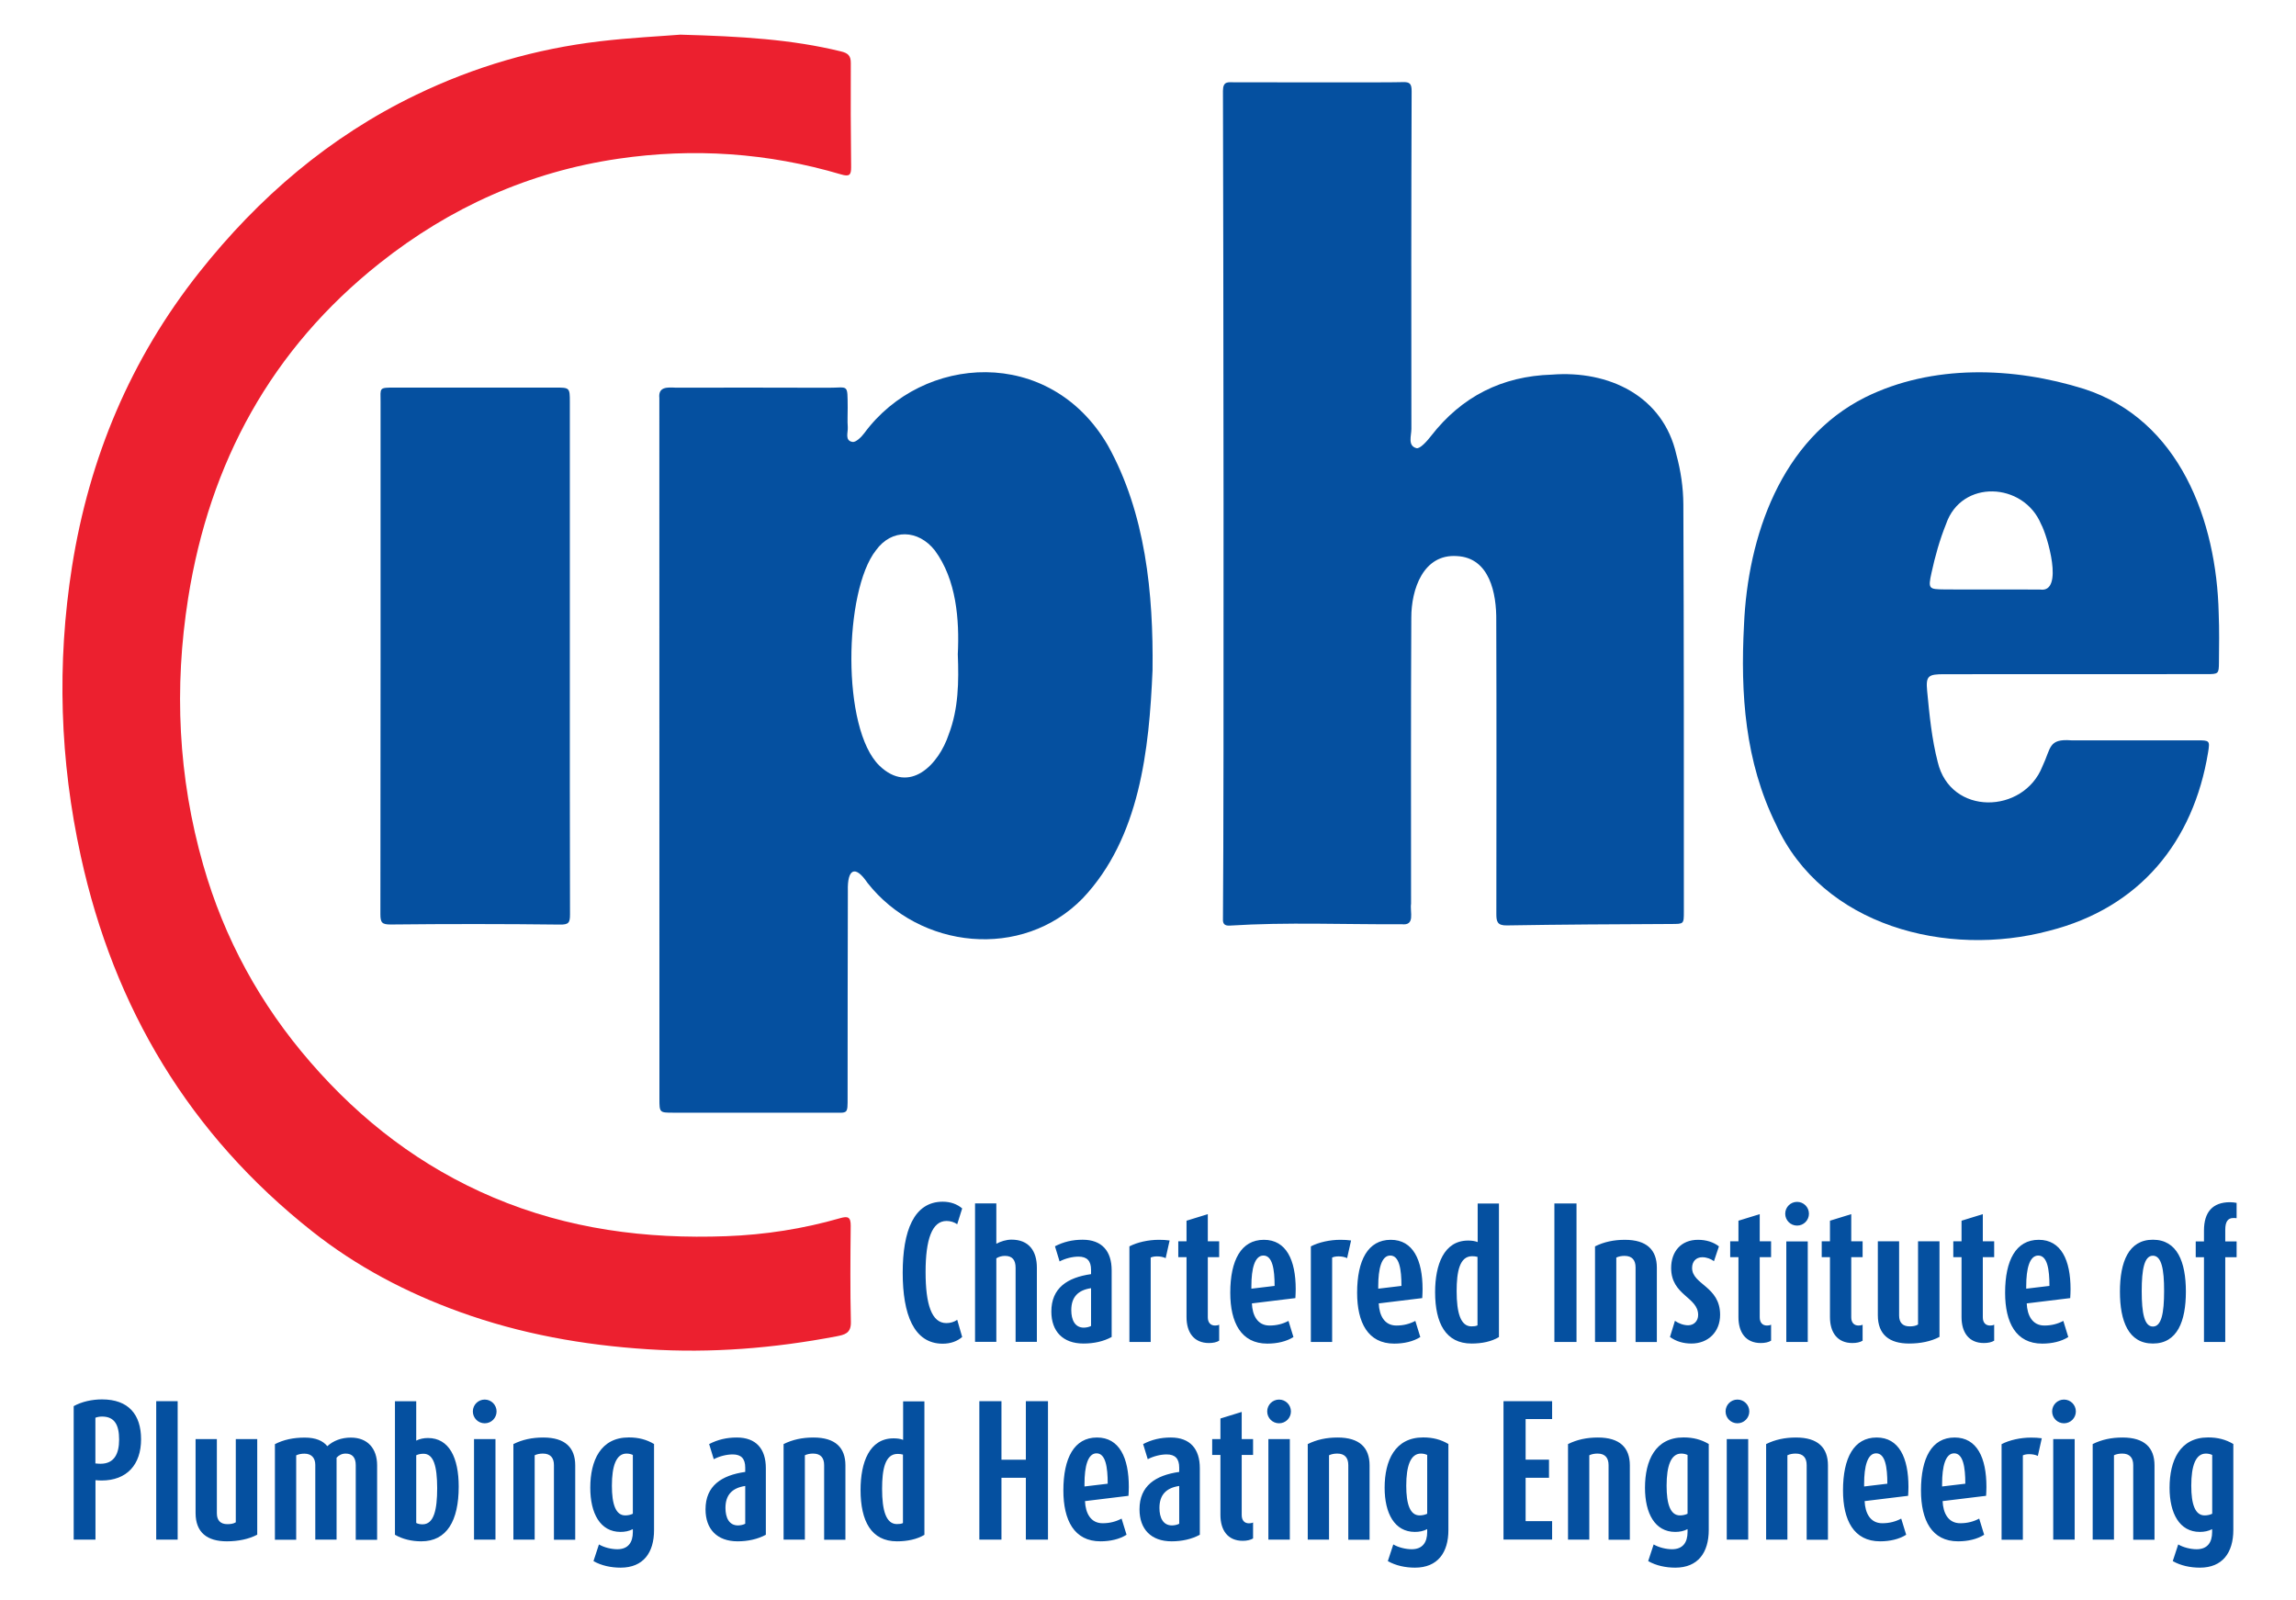 <?xml version="1.0" encoding="utf-8"?>
<!-- Generator: Adobe Illustrator 25.3.1, SVG Export Plug-In . SVG Version: 6.00 Build 0)  -->
<svg version="1.1" id="Layer_1" xmlns="http://www.w3.org/2000/svg" xmlns:xlink="http://www.w3.org/1999/xlink" x="0px" y="0px"
	 viewBox="0 0 272.94 190.14" style="enable-background:new 0 0 272.94 190.14;" xml:space="preserve">
<path style="fill:#0550A0;" d="M145.38,10.81c0-1.19,0.62-1.03,1.31-1.03c5.11,0,18.49,0.04,20.07-0.02
	c0.85-0.03,1.05,0.21,1.05,1.09c-0.05,13.38-0.05,26.76-0.03,40.14c0,0.81-0.47,1.99,0.6,2.28c0.42,0.11,1.26-0.83,1.73-1.44
	c3.65-4.7,8.44-7.12,14.37-7.3c6.75-0.53,13.23,2.52,14.8,9.51c0.52,1.9,0.82,3.92,0.83,5.89c0.07,16.14,0.06,32.28,0.06,48.42
	c0,1.52-0.01,1.47-1.52,1.48c-6.51,0.03-13.02,0.06-19.53,0.17c-1.14,0.02-1.24-0.48-1.24-1.36c0.01-11.62,0.03-23.24-0.01-34.86
	c0.04-3.23-0.78-7.48-4.66-7.68c-4.03-0.29-5.45,3.97-5.44,7.34c-0.06,11.33-0.03,22.65-0.03,33.98c-0.15,1.01,0.53,2.63-1.11,2.44
	c-6.8,0.04-13.62-0.27-20.41,0.16c-0.59,0.04-0.88-0.16-0.84-0.79C145.52,92.8,145.43,27.18,145.38,10.81z"/>
<path style="fill:#0550A0;" d="M78.38,47.31c-0.14-1.34,0.92-1.28,1.94-1.23c6.05,0,12.09-0.02,18.14,0.01
	c2.43,0.01,2.28-0.55,2.31,2.38c0.01,0.76-0.05,1.53,0.01,2.29c0.05,0.64-0.39,1.61,0.56,1.77c0.4,0.07,1.06-0.58,1.41-1.05
	c6.93-9.4,22.03-10.38,28.93,1.43c4.51,8.09,5.44,17.64,5.33,26.75c-0.4,9.43-1.5,19.93-8.3,27.12c-7.19,7.37-19.38,6.06-25.59-1.84
	c-1.47-2.18-2.4-1.64-2.33,0.95c-0.03,8.16-0.02,16.32-0.03,24.48c0,2.14,0.07,1.89-1.91,1.89c-6.28,0.01-12.56,0.01-18.84,0
	c-1.61,0-1.62-0.02-1.62-1.66C78.38,116.81,78.38,61.28,78.38,47.31z M113.86,77.76c0.2-4.09-0.16-8.84-2.72-12.32
	c-1.98-2.52-5.14-2.62-7.01-0.03c-3.81,4.83-4.12,21.22,0.42,25.61c3.58,3.44,7.04-0.11,8.24-3.75
	C113.94,84.25,113.99,81.07,113.86,77.76z"/>
<path style="fill:#EC202F;" d="M80.87,4.12c7.28,0.2,13.25,0.56,19.1,1.99c0.83,0.2,1.18,0.5,1.17,1.39
	c-0.02,4.11-0.01,8.22,0.04,12.33c0.01,0.97-0.19,1.2-1.2,0.9c-8.69-2.57-17.54-3.17-26.49-1.86c-10.56,1.55-19.99,5.78-28.35,12.41
	c-12.9,10.23-20.22,23.72-22.77,39.8c-1.69,10.66-1.2,21.3,1.79,31.74c2.5,8.76,6.77,16.56,12.75,23.45
	c6.05,6.98,13.18,12.44,21.72,16.06c8.88,3.77,18.17,4.97,27.72,4.61c4.59-0.17,9.11-0.87,13.52-2.14c0.91-0.26,1.27-0.16,1.26,0.9
	c-0.04,3.82-0.07,7.63,0.02,11.45c0.03,1.37-0.79,1.51-1.74,1.7c-7.41,1.41-14.87,2.02-22.41,1.53c-7.65-0.49-15.12-1.82-22.36-4.44
	c-6.34-2.29-12.25-5.4-17.52-9.57c-14.57-11.51-23.56-26.51-27.51-44.58C7.11,90.4,6.74,78.89,8.56,67.35
	c2.05-12.93,6.95-24.66,15.12-34.97c7.06-8.91,15.47-16.13,25.77-21.1c6.94-3.35,14.22-5.47,21.85-6.37
	C74.9,4.48,78.54,4.31,80.87,4.12z"/>
<path style="fill:#0550A0;" d="M231.12,80.14c-1.88,0-2.2,0.18-2.03,1.97c0.27,2.84,0.55,5.72,1.26,8.47
	c1.52,6.42,10.19,6.2,12.44,0.53c1.05-2.2,0.68-3.32,3.44-3.11c4.99,0,9.98,0,14.97,0c1.47,0,1.52,0.03,1.29,1.43
	c-1.74,10.61-8.1,18.47-18.9,21.21c-12.1,3.23-26.96-0.53-32.47-12.65c-3.69-7.49-4.23-15.52-3.8-23.69
	c0.44-10.54,4.41-22.06,14.4-27.07c8-3.96,17.63-3.63,26.03-1c11.36,3.67,15.75,15.67,16,26.66c0.08,1.93,0.05,3.87,0.03,5.81
	c-0.01,1.41-0.04,1.43-1.5,1.43C257,80.14,236.22,80.13,231.12,80.14z M242.55,70.08c2.84,0.39,0.82-6.47,0.08-7.79
	c-2.09-4.99-9.46-5.35-11.29,0c-0.76,1.88-1.31,3.86-1.74,5.84c-0.41,1.87-0.29,1.91,1.52,1.93
	C232.88,70.09,240.5,70.05,242.55,70.08z"/>
<path style="fill:#0550A0;" d="M67.74,78.24c0,10.15-0.01,20.3,0.02,30.45c0,0.99-0.15,1.23-1.23,1.21
	c-6.69-0.08-13.38-0.08-20.06-0.01c-1.06,0.01-1.25-0.22-1.25-1.22c0.03-20.3,0.02-40.6,0.02-60.9c0-1.69-0.25-1.7,1.73-1.7
	c6.34,0,12.67,0,19.01,0c1.74,0,1.76,0,1.76,1.71C67.74,57.94,67.74,78.24,67.74,78.24z"/>
<path style="fill:#0550A0;" d="M112.07,159.72c-3.45,0-4.76-3.51-4.76-8.44s1.31-8.44,4.76-8.44c0.92,0,1.72,0.29,2.31,0.8
	l-0.59,1.88c-0.35-0.25-0.8-0.39-1.27-0.39c-1.74,0-2.49,2.23-2.49,6.07c0,3.82,0.71,6.07,2.47,6.07c0.47,0,0.94-0.14,1.29-0.39
	l0.59,2.04C113.8,159.43,112.99,159.72,112.07,159.72z M120.73,159.51v-8.82c0-0.9-0.37-1.41-1.27-1.41c-0.35,0-0.73,0.1-1.02,0.29
	v9.93h-2.53v-16.46h2.53v4.8c0.53-0.29,1.2-0.49,1.8-0.49c2.08,0,3.02,1.35,3.02,3.33v8.82H120.73z M128.8,159.7
	c-2.45,0-3.82-1.45-3.82-3.8c0-2.8,1.9-4.05,4.72-4.45v-0.51c0-1.08-0.49-1.57-1.49-1.57c-0.72,0-1.57,0.21-2.25,0.57l-0.55-1.8
	c1.02-0.53,2.08-0.78,3.29-0.78c2.29,0,3.45,1.35,3.45,3.64v7.92C131.19,159.45,130.03,159.7,128.8,159.7z M129.7,153.12
	c-1.55,0.23-2.35,1.06-2.35,2.61c0,1.16,0.43,2.08,1.49,2.08c0.29,0,0.65-0.08,0.86-0.2V153.12z M138.57,149.55
	c-0.27-0.14-0.65-0.21-1.02-0.21c-0.27,0-0.55,0.04-0.76,0.14v10.03h-2.53v-11.36c0.94-0.49,2.25-0.78,3.51-0.78
	c0.43,0,0.88,0.02,1.27,0.08L138.57,149.55z M143.72,159.64c-1.8,0-2.67-1.27-2.67-3.08v-7.13h-0.98v-1.88h0.98v-2.45l2.53-0.78
	v3.23h1.35v1.88h-1.35v7.15c0,0.63,0.33,0.98,0.86,0.98c0.16,0,0.33-0.02,0.49-0.1v1.9C144.64,159.55,144.19,159.64,143.72,159.64z
	 M153.99,154.3l-5.17,0.63c0.06,1.43,0.67,2.63,2.1,2.63c0.86,0,1.59-0.2,2.25-0.55l0.59,1.92c-0.84,0.53-1.94,0.78-3.1,0.78
	c-3.13,0-4.41-2.51-4.41-6.05c0-3.86,1.29-6.29,4-6.29c2.67,0,3.78,2.43,3.78,5.86C154.03,153.55,154.01,153.94,153.99,154.3z
	 M150.19,149.24c-1.04,0-1.43,1.57-1.43,3.63v0.31l2.76-0.33C151.52,150.89,151.27,149.24,150.19,149.24z M160.14,149.55
	c-0.27-0.14-0.65-0.21-1.02-0.21c-0.27,0-0.55,0.04-0.76,0.14v10.03h-2.53v-11.36c0.94-0.49,2.25-0.78,3.51-0.78
	c0.43,0,0.88,0.02,1.27,0.08L160.14,149.55z M169.07,154.3l-5.17,0.63c0.06,1.43,0.67,2.63,2.1,2.63c0.86,0,1.59-0.2,2.25-0.55
	l0.59,1.92c-0.84,0.53-1.94,0.78-3.1,0.78c-3.13,0-4.41-2.51-4.41-6.05c0-3.86,1.29-6.29,4-6.29c2.67,0,3.78,2.43,3.78,5.86
	C169.11,153.55,169.09,153.94,169.07,154.3z M165.27,149.24c-1.04,0-1.43,1.57-1.43,3.63v0.31l2.76-0.33
	C166.6,150.89,166.35,149.24,165.27,149.24z M174.93,159.7c-3.06,0-4.33-2.41-4.33-6.11c0-3.25,1.04-6.13,3.92-6.13
	c0.39,0,0.8,0.04,1.14,0.18v-4.58h2.53v15.87C177.3,159.47,176.16,159.7,174.93,159.7z M175.65,149.4c-0.2-0.06-0.45-0.08-0.65-0.08
	c-1.49,0-1.84,1.84-1.84,4.15c0,2.57,0.47,4.19,1.76,4.19c0.24,0,0.53-0.02,0.72-0.12V149.4z M184.78,159.51v-16.46h2.63v16.46
	H184.78z M194.43,159.51v-8.86c0-0.86-0.41-1.37-1.31-1.37c-0.35,0-0.69,0.06-0.98,0.2v10.03h-2.53v-11.36
	c1.06-0.53,2.23-0.78,3.55-0.78c2.61,0,3.8,1.21,3.8,3.31v8.84H194.43z M201.07,159.7c-0.96,0-1.82-0.25-2.55-0.78l0.59-1.92
	c0.43,0.31,1.04,0.53,1.57,0.53c0.69,0,1.19-0.51,1.19-1.23c0-2.14-3.21-2.31-3.21-5.58c0-1.94,1.16-3.35,3.19-3.35
	c0.98,0,1.84,0.27,2.49,0.78l-0.59,1.76c-0.37-0.27-0.86-0.47-1.39-0.47c-0.76,0-1.21,0.53-1.21,1.27c0,2,3.33,2.17,3.33,5.58
	C204.48,158.33,203.05,159.7,201.07,159.7z M209.32,159.64c-1.8,0-2.66-1.27-2.66-3.08v-7.13h-0.98v-1.88h0.98v-2.45l2.53-0.78v3.23
	h1.35v1.88h-1.35v7.15c0,0.63,0.33,0.98,0.86,0.98c0.16,0,0.33-0.02,0.49-0.1v1.9C210.24,159.55,209.79,159.64,209.32,159.64z
	 M213.63,145.68c-0.78,0-1.41-0.63-1.41-1.41c0-0.78,0.63-1.41,1.41-1.41c0.78,0,1.41,0.63,1.41,1.41
	C215.04,145.05,214.41,145.68,213.63,145.68z M212.35,159.51v-11.95h2.55v11.95H212.35z M220.21,159.64c-1.8,0-2.67-1.27-2.67-3.08
	v-7.13h-0.98v-1.88h0.98v-2.45l2.53-0.78v3.23h1.35v1.88h-1.35v7.15c0,0.63,0.33,0.98,0.86,0.98c0.16,0,0.33-0.02,0.49-0.1v1.9
	C221.13,159.55,220.68,159.64,220.21,159.64z M226.95,159.7c-2.33,0-3.72-1.04-3.72-3.37v-8.78h2.53v8.82
	c0,0.84,0.43,1.29,1.25,1.29c0.35,0,0.71-0.04,1-0.22v-9.89h2.55v11.36C229.55,159.45,228.28,159.7,226.95,159.7z M235.84,159.64
	c-1.8,0-2.66-1.27-2.66-3.08v-7.13h-0.98v-1.88h0.98v-2.45l2.53-0.78v3.23h1.35v1.88h-1.35v7.15c0,0.63,0.33,0.98,0.86,0.98
	c0.16,0,0.33-0.02,0.49-0.1v1.9C236.76,159.55,236.31,159.64,235.84,159.64z M246.1,154.3l-5.17,0.63c0.06,1.43,0.67,2.63,2.1,2.63
	c0.86,0,1.59-0.2,2.25-0.55l0.59,1.92c-0.84,0.53-1.94,0.78-3.1,0.78c-3.13,0-4.41-2.51-4.41-6.05c0-3.86,1.29-6.29,4-6.29
	c2.67,0,3.78,2.43,3.78,5.86C246.14,153.55,246.12,153.94,246.1,154.3z M242.3,149.24c-1.04,0-1.43,1.57-1.43,3.63v0.31l2.76-0.33
	C243.63,150.89,243.38,149.24,242.3,149.24z M255.93,159.7c-2.9,0-3.92-2.65-3.92-6.17s1.02-6.17,3.92-6.17s3.92,2.65,3.92,6.17
	S258.83,159.7,255.93,159.7z M255.93,149.26c-1.02,0-1.33,1.61-1.33,4.21c0,2.61,0.31,4.21,1.33,4.21s1.33-1.61,1.33-4.21
	C257.27,150.87,256.95,149.26,255.93,149.26z M264.53,149.44v10.07h-2.53v-10.07h-0.98v-1.88h0.98v-1.29c0-2.21,1.04-3.37,3.1-3.37
	c0.25,0,0.59,0.04,0.78,0.08v1.82c-0.16-0.02-0.29-0.02-0.39-0.02c-0.65,0-0.96,0.43-0.96,1.41v1.37h1.35v1.88H264.53z
	 M12.07,175.98c-0.25,0-0.51-0.02-0.72-0.04v7.07H8.76v-15.87c0.96-0.53,2.17-0.8,3.37-0.8c3.15,0,4.64,1.8,4.64,4.74
	C16.77,174.1,15.08,175.98,12.07,175.98z M12.14,168.38c-0.27,0-0.55,0.04-0.8,0.14v5.43c0.18,0.02,0.39,0.04,0.61,0.04
	c1.63,0,2.21-1.18,2.21-2.88C14.16,169.42,13.65,168.38,12.14,168.38z M18.57,183.01v-16.46h2.55v16.46H18.57z M26.97,183.21
	c-2.33,0-3.72-1.04-3.72-3.37v-8.78h2.53v8.82c0,0.84,0.43,1.29,1.25,1.29c0.35,0,0.71-0.04,1-0.22v-9.89h2.55v11.36
	C29.58,182.95,28.3,183.21,26.97,183.21z M42.29,183.01v-8.86c0-0.9-0.41-1.37-1.2-1.37c-0.43,0-0.8,0.18-1.08,0.49v9.74h-2.53
	v-8.89c0-0.82-0.45-1.33-1.29-1.33c-0.35,0-0.69,0.06-0.98,0.2v10.03h-2.53v-11.36c1.02-0.53,2.19-0.78,3.55-0.78
	c1.29,0,2.16,0.37,2.68,1.02c0.71-0.65,1.67-1.02,2.8-1.02c2,0,3.12,1.31,3.12,3.29v8.86H42.29z M50.08,183.21
	c-1.12,0-2.21-0.25-3.13-0.78v-15.87h2.53v4.68c0.39-0.21,0.92-0.31,1.39-0.31c2.53,0,3.66,2.35,3.66,5.78
	C54.53,180.76,53.12,183.21,50.08,183.21z M50.34,172.8c-0.31,0-0.61,0.06-0.86,0.18v8.05c0.24,0.12,0.49,0.16,0.75,0.16
	c1.35,0,1.74-1.72,1.74-4.31C51.96,174.27,51.55,172.8,50.34,172.8z M57.62,169.18c-0.78,0-1.41-0.63-1.41-1.41
	c0-0.78,0.63-1.41,1.41-1.41c0.78,0,1.41,0.63,1.41,1.41C59.03,168.55,58.41,169.18,57.62,169.18z M56.35,183.01v-11.95h2.55v11.95
	H56.35z M65.85,183.01v-8.86c0-0.86-0.41-1.37-1.31-1.37c-0.35,0-0.69,0.06-0.98,0.2v10.03h-2.53v-11.36
	c1.06-0.53,2.23-0.78,3.55-0.78c2.61,0,3.8,1.21,3.8,3.31v8.84H65.85z M73.78,186.34c-1.14,0-2.29-0.24-3.23-0.78l0.65-1.98
	c0.63,0.37,1.49,0.57,2.19,0.57c1.29,0,1.84-0.82,1.84-2.04v-0.35c-0.45,0.24-0.94,0.33-1.47,0.33c-2.41,0-3.59-2.21-3.59-5.25
	c0-3.23,1.23-5.98,4.58-5.98c1.16,0,2.1,0.25,3,0.78v10.21C77.76,184.56,76.47,186.34,73.78,186.34z M75.23,172.94
	c-0.22-0.1-0.47-0.16-0.75-0.16c-1.23,0-1.74,1.47-1.74,3.82c0,2.19,0.45,3.53,1.59,3.53c0.33,0,0.67-0.08,0.9-0.2V172.94z
	 M87.69,183.21c-2.45,0-3.82-1.45-3.82-3.8c0-2.8,1.9-4.05,4.72-4.45v-0.51c0-1.08-0.49-1.57-1.49-1.57c-0.72,0-1.57,0.21-2.25,0.57
	l-0.55-1.8c1.02-0.53,2.08-0.78,3.29-0.78c2.29,0,3.45,1.35,3.45,3.64v7.92C90.08,182.95,88.92,183.21,87.69,183.21z M88.59,176.63
	c-1.55,0.23-2.35,1.06-2.35,2.61c0,1.16,0.43,2.08,1.49,2.08c0.29,0,0.65-0.08,0.86-0.2V176.63z M97.97,183.01v-8.86
	c0-0.86-0.41-1.37-1.31-1.37c-0.35,0-0.69,0.06-0.98,0.2v10.03h-2.53v-11.36c1.06-0.53,2.23-0.78,3.55-0.78
	c2.61,0,3.8,1.21,3.8,3.31v8.84H97.97z M106.63,183.21c-3.06,0-4.33-2.41-4.33-6.11c0-3.25,1.04-6.13,3.92-6.13
	c0.39,0,0.8,0.04,1.14,0.18v-4.58h2.53v15.87C109,182.97,107.86,183.21,106.63,183.21z M107.35,172.9c-0.2-0.06-0.45-0.08-0.65-0.08
	c-1.49,0-1.84,1.84-1.84,4.15c0,2.57,0.47,4.19,1.76,4.19c0.24,0,0.53-0.02,0.72-0.12V172.9z M121.95,183.01v-7.35h-2.9v7.35h-2.63
	v-16.46h2.63v6.96h2.9v-6.96h2.63v16.46H121.95z M134.15,177.8l-5.17,0.63c0.06,1.43,0.67,2.63,2.1,2.63c0.86,0,1.59-0.2,2.25-0.55
	l0.59,1.92c-0.84,0.53-1.94,0.78-3.1,0.78c-3.13,0-4.41-2.51-4.41-6.05c0-3.86,1.29-6.29,4-6.29c2.67,0,3.78,2.43,3.78,5.86
	C134.19,177.06,134.17,177.45,134.15,177.8z M130.35,172.75c-1.04,0-1.43,1.57-1.43,3.63v0.31l2.76-0.33
	C131.68,174.39,131.43,172.75,130.35,172.75z M139.28,183.21c-2.45,0-3.82-1.45-3.82-3.8c0-2.8,1.9-4.05,4.72-4.45v-0.51
	c0-1.08-0.49-1.57-1.49-1.57c-0.72,0-1.57,0.21-2.25,0.57l-0.55-1.8c1.02-0.53,2.08-0.78,3.29-0.78c2.29,0,3.45,1.35,3.45,3.64v7.92
	C141.67,182.95,140.51,183.21,139.28,183.21z M140.18,176.63c-1.55,0.23-2.35,1.06-2.35,2.61c0,1.16,0.43,2.08,1.49,2.08
	c0.29,0,0.65-0.08,0.86-0.2V176.63z M147.74,183.15c-1.8,0-2.66-1.27-2.66-3.08v-7.13h-0.98v-1.88h0.98v-2.45l2.53-0.78v3.23h1.35
	v1.88h-1.35v7.15c0,0.63,0.33,0.98,0.86,0.98c0.16,0,0.33-0.02,0.49-0.1v1.9C148.66,183.05,148.21,183.15,147.74,183.15z
	 M152.05,169.18c-0.78,0-1.41-0.63-1.41-1.41c0-0.78,0.63-1.41,1.41-1.41c0.78,0,1.41,0.63,1.41,1.41
	C153.46,168.55,152.83,169.18,152.05,169.18z M150.78,183.01v-11.95h2.55v11.95H150.78z M160.28,183.01v-8.86
	c0-0.86-0.41-1.37-1.31-1.37c-0.35,0-0.69,0.06-0.98,0.2v10.03h-2.53v-11.36c1.06-0.53,2.23-0.78,3.55-0.78
	c2.61,0,3.8,1.21,3.8,3.31v8.84H160.28z M168.21,186.34c-1.14,0-2.29-0.24-3.23-0.78l0.65-1.98c0.63,0.37,1.49,0.57,2.19,0.57
	c1.29,0,1.84-0.82,1.84-2.04v-0.35c-0.45,0.24-0.94,0.33-1.47,0.33c-2.41,0-3.59-2.21-3.59-5.25c0-3.23,1.23-5.98,4.58-5.98
	c1.16,0,2.1,0.25,3,0.78v10.21C172.19,184.56,170.89,186.34,168.21,186.34z M169.66,172.94c-0.22-0.1-0.47-0.16-0.75-0.16
	c-1.23,0-1.74,1.47-1.74,3.82c0,2.19,0.45,3.53,1.59,3.53c0.33,0,0.67-0.08,0.9-0.2V172.94z M178.73,183.01v-16.46h5.78v2.13h-3.15
	v4.82h2.78v2.16h-2.78v5.15h3.15v2.19H178.73z M191.22,183.01v-8.86c0-0.86-0.41-1.37-1.31-1.37c-0.35,0-0.69,0.06-0.98,0.2v10.03
	h-2.53v-11.36c1.06-0.53,2.23-0.78,3.55-0.78c2.61,0,3.8,1.21,3.8,3.31v8.84H191.22z M199.16,186.34c-1.14,0-2.29-0.24-3.23-0.78
	l0.65-1.98c0.63,0.37,1.49,0.57,2.19,0.57c1.29,0,1.84-0.82,1.84-2.04v-0.35c-0.45,0.24-0.94,0.33-1.47,0.33
	c-2.41,0-3.59-2.21-3.59-5.25c0-3.23,1.23-5.98,4.58-5.98c1.16,0,2.1,0.25,3,0.78v10.21C203.13,184.56,201.84,186.34,199.16,186.34z
	 M200.6,172.94c-0.21-0.1-0.47-0.16-0.74-0.16c-1.23,0-1.74,1.47-1.74,3.82c0,2.19,0.45,3.53,1.59,3.53c0.33,0,0.67-0.08,0.9-0.2
	V172.94z M206.54,169.18c-0.78,0-1.41-0.63-1.41-1.41c0-0.78,0.63-1.41,1.41-1.41c0.78,0,1.41,0.63,1.41,1.41
	C207.95,168.55,207.32,169.18,206.54,169.18z M205.27,183.01v-11.95h2.55v11.95H205.27z M214.77,183.01v-8.86
	c0-0.86-0.41-1.37-1.31-1.37c-0.35,0-0.69,0.06-0.98,0.2v10.03h-2.53v-11.36c1.06-0.53,2.23-0.78,3.55-0.78
	c2.61,0,3.8,1.21,3.8,3.31v8.84H214.77z M226.83,177.8l-5.17,0.63c0.06,1.43,0.67,2.63,2.1,2.63c0.86,0,1.59-0.2,2.25-0.55
	l0.59,1.92c-0.84,0.53-1.94,0.78-3.1,0.78c-3.13,0-4.41-2.51-4.41-6.05c0-3.86,1.29-6.29,4-6.29c2.67,0,3.78,2.43,3.78,5.86
	C226.87,177.06,226.85,177.45,226.83,177.8z M223.03,172.75c-1.04,0-1.43,1.57-1.43,3.63v0.31l2.76-0.33
	C224.36,174.39,224.11,172.75,223.03,172.75z M236.1,177.8l-5.17,0.63c0.06,1.43,0.67,2.63,2.1,2.63c0.86,0,1.59-0.2,2.25-0.55
	l0.59,1.92c-0.84,0.53-1.94,0.78-3.1,0.78c-3.13,0-4.41-2.51-4.41-6.05c0-3.86,1.29-6.29,4-6.29c2.67,0,3.78,2.43,3.78,5.86
	C236.14,177.06,236.12,177.45,236.1,177.8z M232.3,172.75c-1.04,0-1.43,1.57-1.43,3.63v0.31l2.76-0.33
	C233.63,174.39,233.37,172.75,232.3,172.75z M242.25,173.06c-0.27-0.14-0.65-0.21-1.02-0.21c-0.27,0-0.55,0.04-0.76,0.14v10.03
	h-2.53v-11.36c0.94-0.49,2.25-0.78,3.51-0.78c0.43,0,0.88,0.02,1.27,0.08L242.25,173.06z M245.36,169.18
	c-0.78,0-1.41-0.63-1.41-1.41c0-0.78,0.63-1.41,1.41-1.41c0.78,0,1.41,0.63,1.41,1.41C246.77,168.55,246.14,169.18,245.36,169.18z
	 M244.08,183.01v-11.95h2.55v11.95H244.08z M253.59,183.01v-8.86c0-0.86-0.41-1.37-1.31-1.37c-0.35,0-0.69,0.06-0.98,0.2v10.03
	h-2.53v-11.36c1.06-0.53,2.23-0.78,3.55-0.78c2.61,0,3.8,1.21,3.8,3.31v8.84H253.59z M261.52,186.34c-1.14,0-2.29-0.24-3.23-0.78
	l0.65-1.98c0.63,0.37,1.49,0.57,2.19,0.57c1.29,0,1.84-0.82,1.84-2.04v-0.35c-0.45,0.24-0.94,0.33-1.47,0.33
	c-2.41,0-3.59-2.21-3.59-5.25c0-3.23,1.23-5.98,4.58-5.98c1.16,0,2.1,0.25,3,0.78v10.21C265.49,184.56,264.2,186.34,261.52,186.34z
	 M262.97,172.94c-0.21-0.1-0.47-0.16-0.74-0.16c-1.23,0-1.74,1.47-1.74,3.82c0,2.19,0.45,3.53,1.59,3.53c0.33,0,0.67-0.08,0.9-0.2
	V172.94z"/>
</svg>
